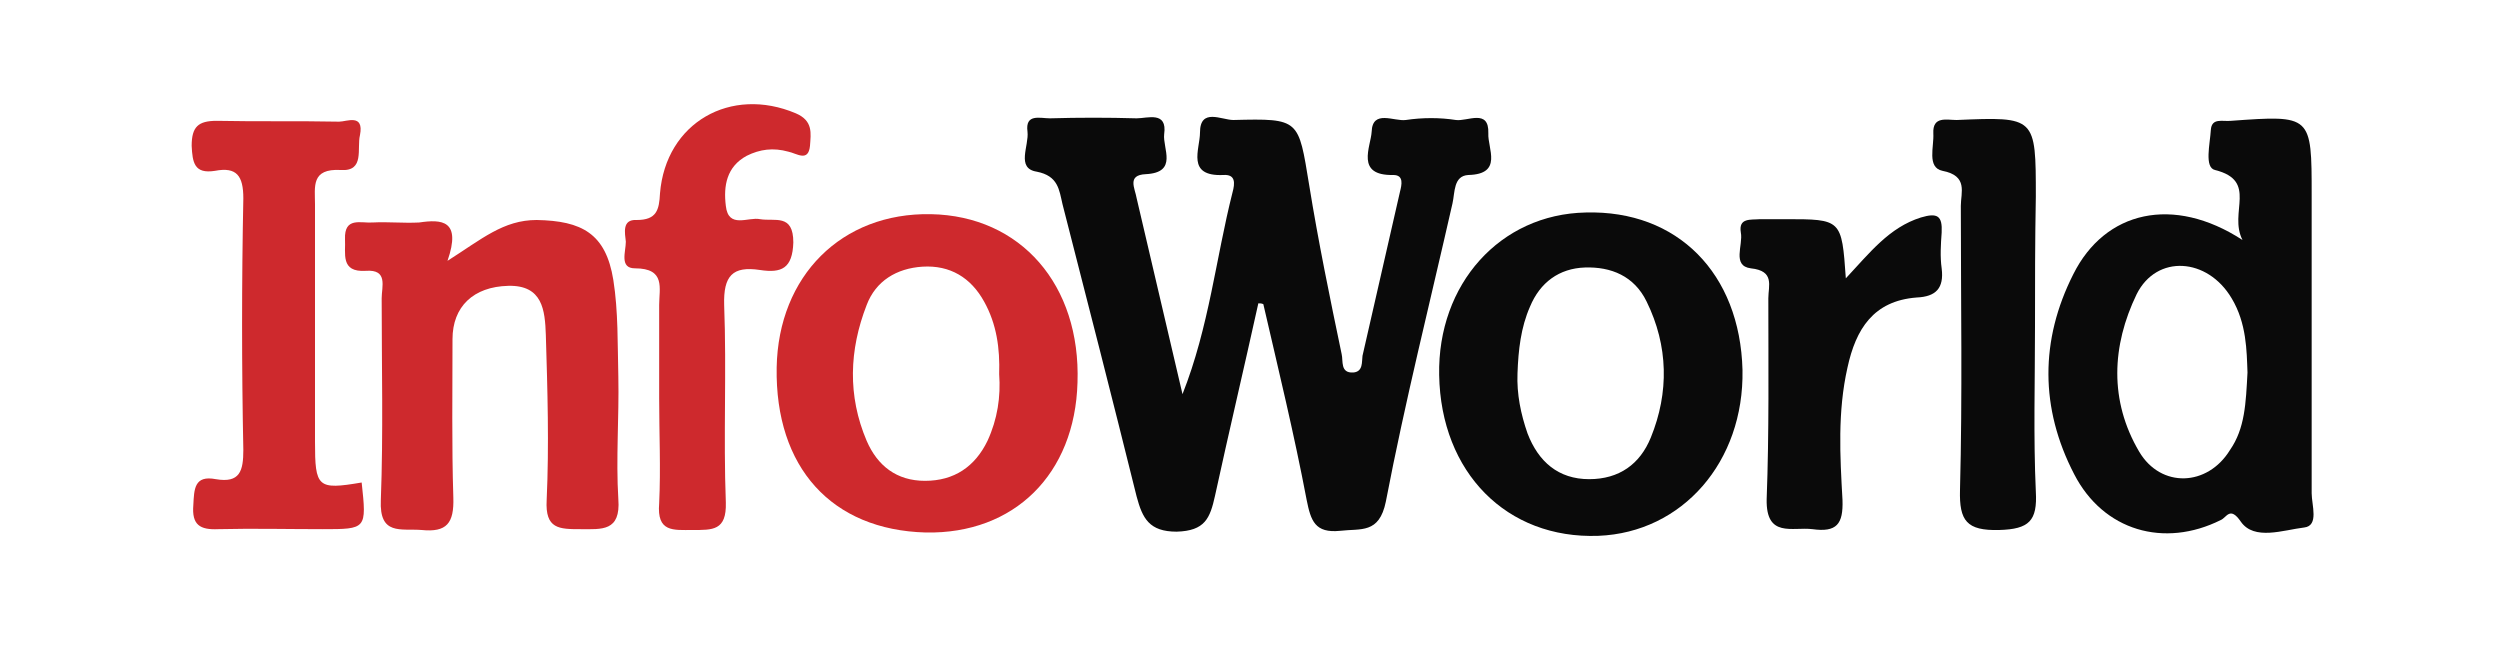 <?xml version="1.0" encoding="utf-8"?>
<!-- Generator: Adobe Illustrator 19.1.0, SVG Export Plug-In . SVG Version: 6.00 Build 0)  -->
<svg version="1.1" id="Layer_1" xmlns="http://www.w3.org/2000/svg" xmlns:xlink="http://www.w3.org/1999/xlink" x="0px" y="0px"
	 viewBox="0 0 300 78" enable-background="new 0 0 300 78" xml:space="preserve">
<g>
	<path fill="#0A0A0A" d="M151,36.4c-1.7,7.7-3.5,15.3-5.2,23.1c-0.6,2.7-1.2,4.2-4.6,4.3c-3.3,0-4.1-1.6-4.8-4.2
		c-2.9-11.7-5.9-23.4-8.9-35.1c-0.4-1.7-0.5-3.4-3.1-3.9c-2.5-0.4-0.9-3.1-1.1-4.8c-0.3-2.2,1.5-1.6,2.7-1.6c3.5-0.1,6.9-0.1,10.4,0
		c1.3,0,3.7-0.9,3.3,1.9c-0.2,1.7,1.7,4.6-2.2,4.8c-2.3,0.1-1.3,1.7-1.1,2.9c1.8,7.7,3.6,15.4,5.5,23.5c3.2-8.1,4-16.3,6-24.2
		c0.3-1.1,0.4-2.2-1.1-2.1c-4.5,0.2-2.8-3.1-2.8-5.1c0-3,2.6-1.5,4-1.5c8-0.2,7.8-0.1,9.1,7.8c1.1,6.8,2.5,13.6,3.9,20.3
		c0.2,0.8-0.2,2.3,1.4,2.2c1.2-0.1,1-1.3,1.1-2c1.5-6.6,3-13.1,4.5-19.7c0.2-0.8,0.5-2-0.8-2c-4.6,0.1-2.7-3.4-2.6-5.2
		c0.1-2.7,2.7-1.2,4.1-1.4c2-0.3,4.1-0.3,6,0c1.4,0.2,4-1.4,3.9,1.6c-0.1,1.8,1.8,4.9-2.4,5c-1.8,0.1-1.6,2.1-1.9,3.4
		c-2.7,11.9-5.7,23.8-8,35.8c-0.8,3.9-3,3.2-5.5,3.5c-3,0.3-3.5-1.2-4-3.7c-1.5-7.9-3.4-15.7-5.2-23.5
		C151.4,36.4,151.2,36.4,151,36.4z"/>
	<path fill="#0A0A0A" d="M269.1,28.8c-1.7-3.3,1.9-7.1-3.3-8.4c-1.3-0.3-0.6-3.1-0.5-4.8c0.1-1.5,1.4-1,2.4-1.1
		c9.7-0.7,9.7-0.7,9.7,8.9c0,11.9,0,23.9,0,35.8c0,1.4,0.9,3.9-0.9,4.1c-2.5,0.3-6,1.6-7.6-0.7c-1.3-1.9-1.7-0.5-2.4-0.2
		c-6.8,3.4-14.1,1.3-17.6-5.5c-4.1-7.9-4.1-16.1-0.1-24C252.6,25.3,260.8,23.4,269.1,28.8z M269.7,44.7c-0.1-2.6-0.1-5.9-1.9-8.9
		c-2.9-4.9-9-5.3-11.4-0.5c-3,6.2-3.3,12.8,0.3,18.9c2.6,4.4,8.2,4.2,10.9-0.2C269.4,51.4,269.5,48.4,269.7,44.7z"/>
	<path fill="#0A0A0A" d="M209.1,44.4c0.2,11-7.2,19.5-17.3,19.9c-11,0.4-18.9-7.6-19.1-19.3c-0.2-10.9,7.3-19.3,17.6-19.5
		C201.3,25.2,208.8,32.8,209.1,44.4z M182.1,44.8c-0.1,2.5,0.4,4.9,1.2,7.2c1.3,3.4,3.7,5.5,7.4,5.5c3.6,0,6.1-1.8,7.4-5
		c2.2-5.4,2.1-11-0.5-16.3c-1.5-3.1-4.3-4.2-7.4-4.1c-3.1,0.1-5.4,1.8-6.6,4.7C182.5,39.3,182.2,42,182.1,44.8z"/>
	<path fill="#CE292D" d="M111.1,63.9C99.8,63.6,93,56.1,93.2,44.1c0.2-11,7.8-18.6,18.5-18.4c10.8,0.2,18,8.5,17.6,20.2
		C129,56.9,121.7,64.1,111.1,63.9z M119.9,44.9c0.1-3.1-0.3-6-1.8-8.7c-1.6-2.9-4.1-4.4-7.4-4.2c-3.1,0.2-5.6,1.7-6.7,4.6
		c-2.1,5.4-2.3,10.9,0,16.3c1.3,3,3.6,4.8,7,4.8c3.5,0,6-1.7,7.5-4.8C119.7,50.3,120.1,47.6,119.9,44.9z"/>
	<path fill="#CE292D" d="M53.7,31.3c4.1-2.6,6.7-4.9,10.7-4.9c5.4,0.1,8.3,1.6,9.2,7.2c0.6,3.8,0.5,7.7,0.6,11.6
		c0.1,4.9-0.3,9.8,0,14.7c0.3,3.9-2,3.6-4.5,3.6c-2.6,0-4.3,0-4.1-3.5c0.3-6.6,0.1-13.2-0.1-19.8c-0.1-3-0.4-6-4.5-5.9
		c-4.2,0.1-6.7,2.5-6.7,6.4c0,6.3-0.1,12.7,0.1,19c0.1,3.1-0.8,4.2-3.8,3.9c-2.5-0.2-5.1,0.7-4.9-3.6c0.3-8,0.1-16.1,0.1-24.2
		c0-1.4,0.8-3.5-1.9-3.3c-3.1,0.2-2.4-2.1-2.5-3.8c-0.1-2.7,1.9-1.9,3.3-2c1.9-0.1,3.7,0.1,5.6,0C53,26.3,55.4,26.4,53.7,31.3z"/>
	<path fill="#CE292D" d="M43.4,57.9c0.6,5.6,0.6,5.6-4.7,5.6c-4.2,0-8.3-0.1-12.5,0c-2.2,0.1-3.2-0.5-3-2.9c0.1-1.9,0.1-3.6,2.7-3.1
		c2.9,0.5,3.3-1,3.3-3.5C29,44,29,33.9,29.2,23.8c0-2.7-0.8-3.8-3.4-3.3c-2.5,0.4-2.7-1-2.8-3c0-2.3,0.8-3,3-3
		c4.9,0.1,9.8,0,14.7,0.1c0.9,0,3-1,2.5,1.6c-0.4,1.6,0.6,4.4-2.3,4.2c-3.6-0.2-3.1,2-3.1,4.1c0,9.5,0,19,0,28.5
		C37.8,58.5,38.1,58.8,43.4,57.9z"/>
	<path fill="#CE292D" d="M79.1,47.8c0-3.7,0-7.5,0-11.2c0-2,0.8-4.4-2.9-4.4c-1.9,0-1.1-2-1.1-3.2c-0.1-1-0.5-2.7,1.3-2.6
		c2.4,0,2.7-1.2,2.8-3.2c0.7-8.5,8.5-12.9,16.3-9.6c2.1,0.9,1.8,2.4,1.7,3.9c-0.2,2-1.6,0.9-2.6,0.7c-1.8-0.5-3.4-0.3-5,0.5
		c-2.4,1.3-2.8,3.6-2.5,6c0.3,2.8,2.7,1.3,4.1,1.6c1.8,0.3,4-0.7,4,2.8c-0.1,3.1-1.4,3.7-4,3.3c-3.3-0.5-4.4,0.7-4.3,4.2
		c0.3,7.9-0.1,15.8,0.2,23.7c0.1,3.4-1.6,3.3-4,3.3c-2.3,0-4.3,0.3-4-3.2C79.3,56.2,79.1,52,79.1,47.8z"/>
	<path fill="#0A0A0A" d="M244.2,39.2c0,6.6-0.2,13.2,0.1,19.8c0.2,3.5-0.8,4.5-4.4,4.6c-3.9,0.1-4.8-1.1-4.7-4.8
		c0.3-11.4,0.1-22.7,0.1-34.1c0-1.6,0.9-3.6-2.2-4.2c-1.9-0.4-1-2.9-1.1-4.5c-0.1-2.1,1.6-1.6,2.8-1.6c9.5-0.4,9.5-0.4,9.5,9.2
		C244.2,28.9,244.2,34.1,244.2,39.2z"/>
	<path fill="#0A0A0A" d="M221.5,33.4c2.9-3.1,5.2-6.1,9-7.3c2-0.6,2.6-0.2,2.5,1.8c-0.1,1.4-0.2,2.9,0,4.3c0.3,2.4-0.7,3.4-3,3.5
		c-5.2,0.4-7.3,3.8-8.3,8.4c-1.2,5.3-0.9,10.6-0.6,15.9c0.1,2.9-0.7,3.9-3.6,3.5c-2.4-0.3-5.6,1.1-5.5-3.6c0.3-8,0.2-16.1,0.2-24.1
		c0-1.5,0.8-3.3-2.1-3.6c-2.3-0.3-0.9-2.8-1.2-4.3c-0.3-1.8,1.2-1.5,2.3-1.6c1,0,2,0,3,0C221,26.3,221,26.3,221.5,33.4z"/>
</g>
</svg>

